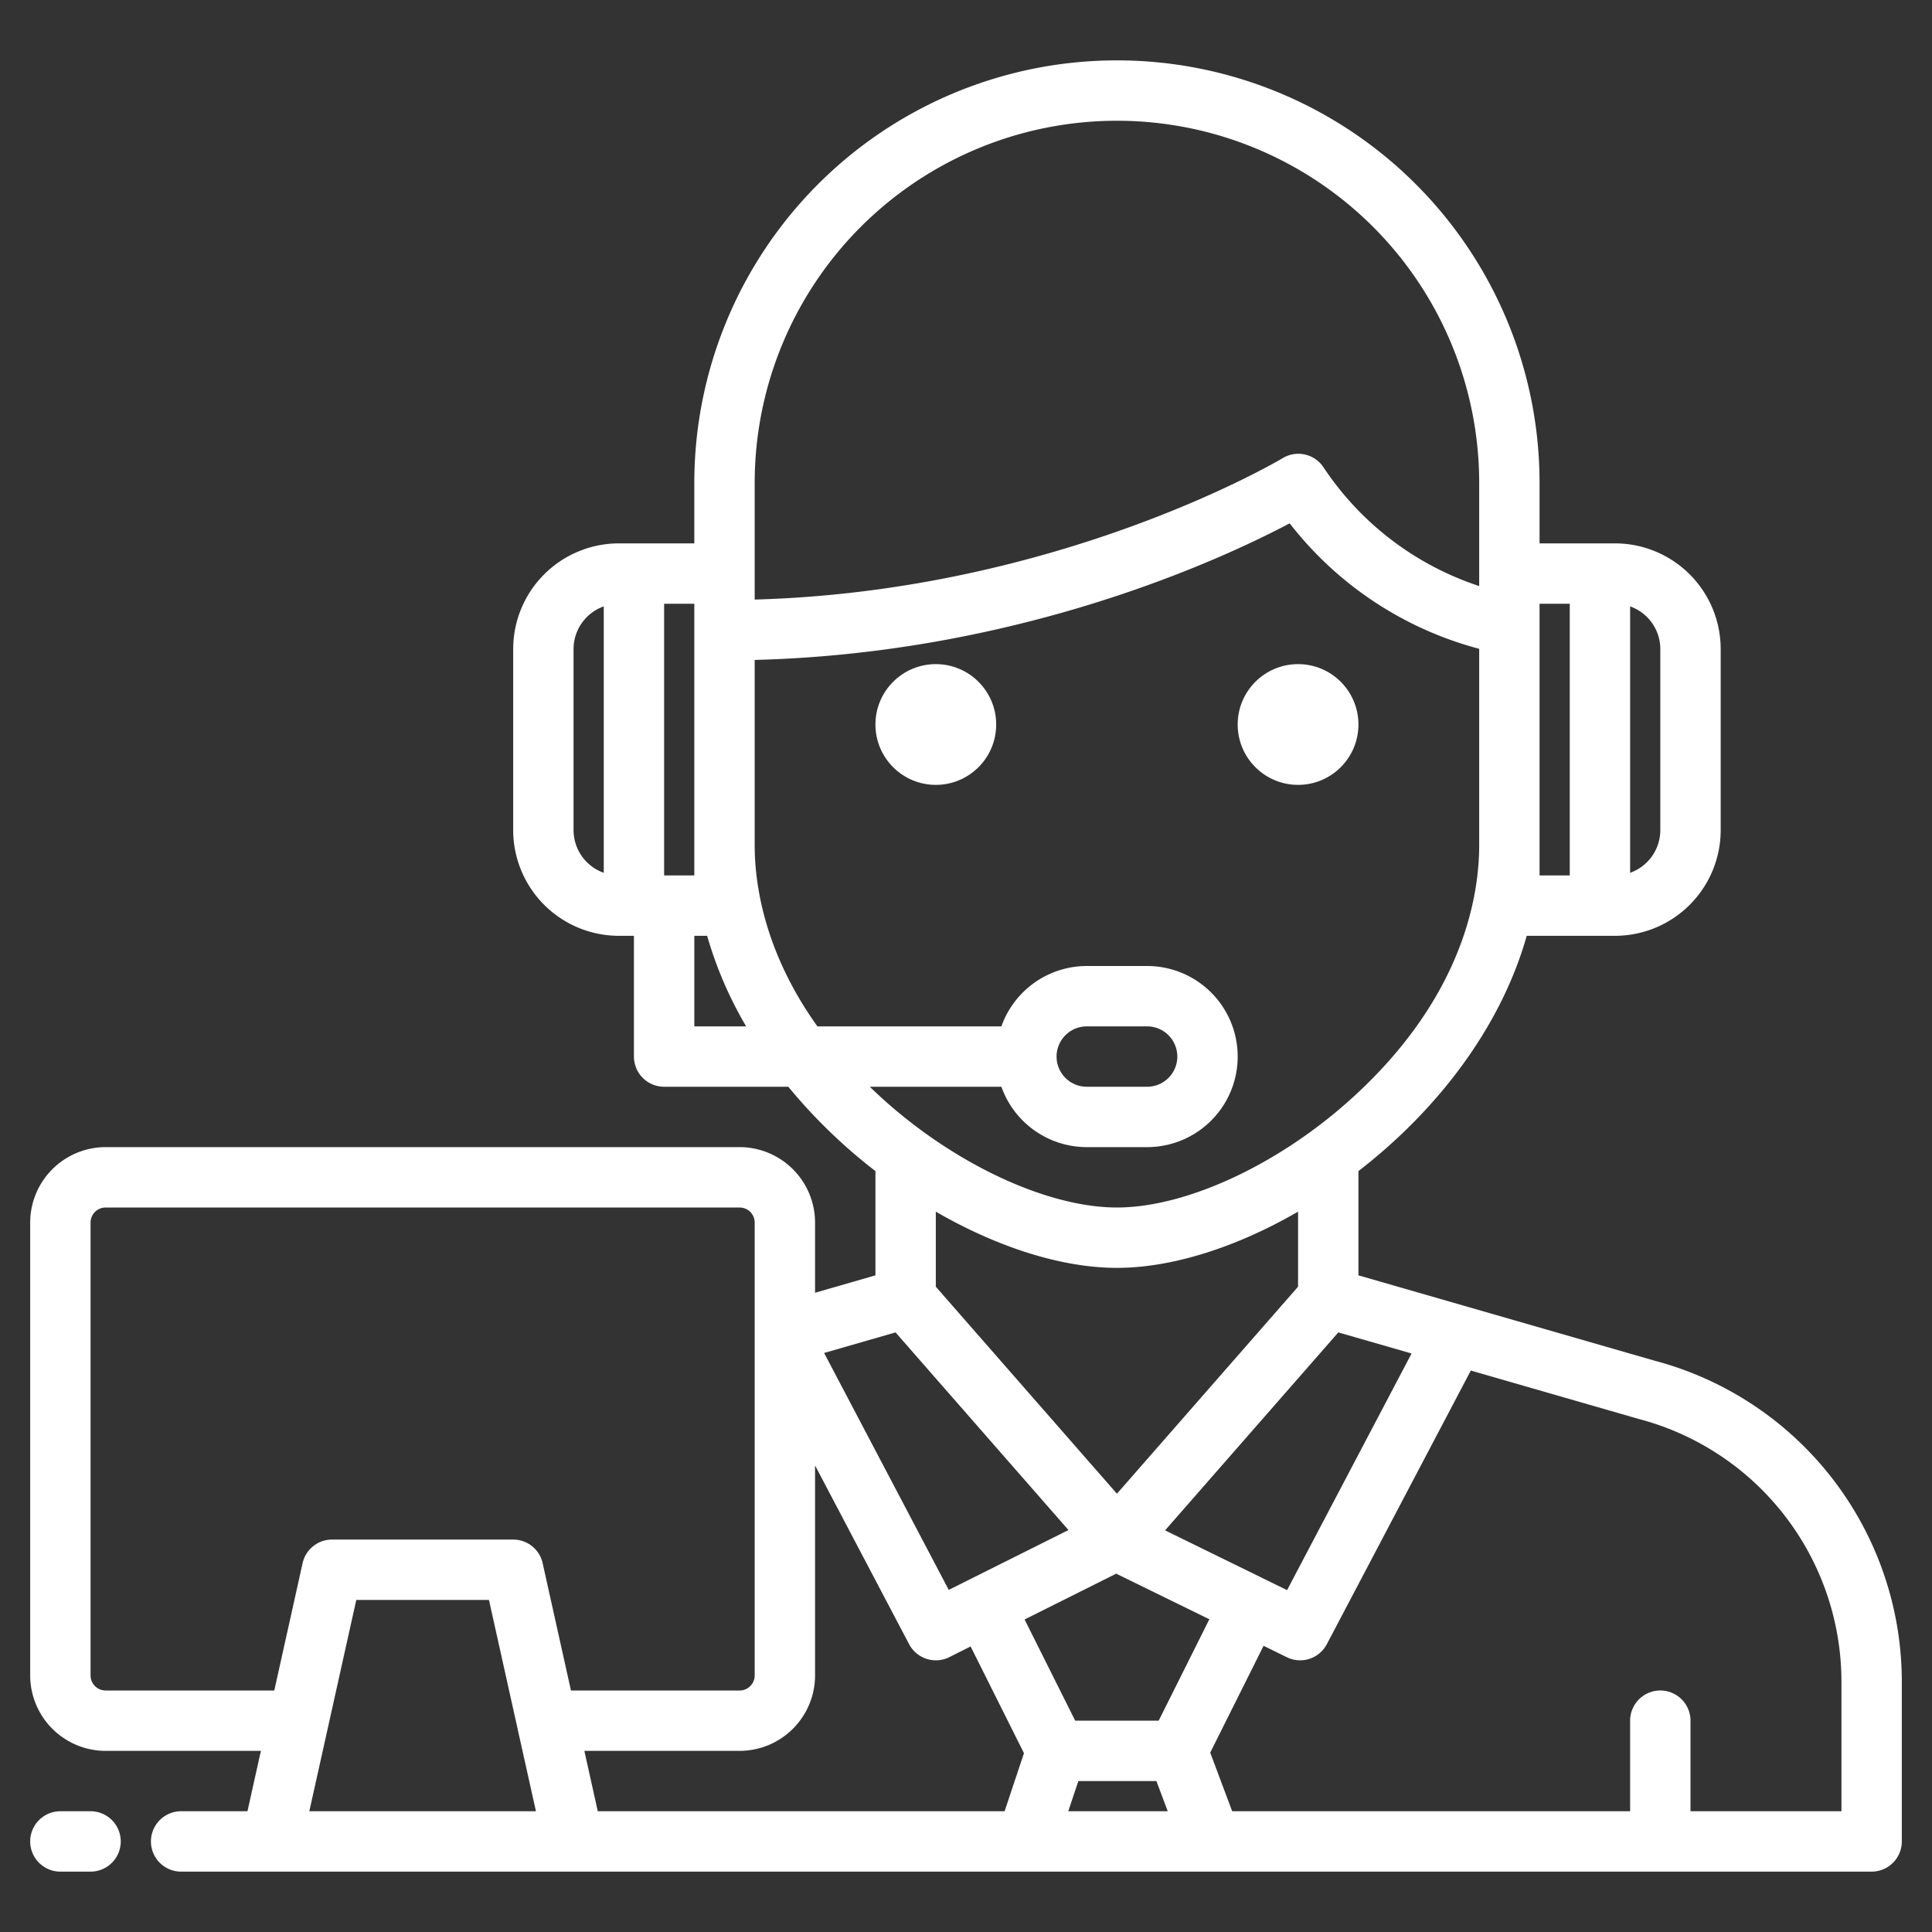<?xml version="1.0"?>
<svg xmlns="http://www.w3.org/2000/svg" xmlns:xlink="http://www.w3.org/1999/xlink" xmlns:svgjs="http://svgjs.com/svgjs" version="1.1" width="512" height="512" x="0" y="0" viewBox="0 0 512 512" style="enable-background:new 0 0 512 512" xml:space="preserve" class=""><rect x="0" y="0" width="512" height="512" fill="#333333" stroke="none"/><g><g xmlns="http://www.w3.org/2000/svg"><circle cx="248" cy="192" r="16" fill="#ffffff" data-original="#000000" style="" class=""/><circle cx="344" cy="192" r="16" fill="#ffffff" data-original="#000000" style="" class=""/><path d="M438.49,360.6,360,337.98V310.35c20.29-15.67,37.55-37.47,44.6-62.35H428a28.031,28.031,0,0,0,28-28V172a28.031,28.031,0,0,0-28-28H408V128a112,112,0,0,0-224,0v16H164a28.031,28.031,0,0,0-28,28v48a28.031,28.031,0,0,0,28,28h4v32a8,8,0,0,0,8,8h32.91A142.581,142.581,0,0,0,232,310.35v27.63l-16,4.61V324a20.02,20.02,0,0,0-20-20H28A20.02,20.02,0,0,0,8,324V444a20.02,20.02,0,0,0,20,20H69.14l-3.56,16H48a8,8,0,0,0,0,16H496a8,8,0,0,0,8-8V445.67A88.03,88.03,0,0,0,438.49,360.6ZM432,160.7a12.014,12.014,0,0,1,8,11.3v48a12.014,12.014,0,0,1-8,11.3Zm-24-.7h8v72h-8ZM160,231.3a12.014,12.014,0,0,1-8-11.3V172a12.014,12.014,0,0,1,8-11.3ZM374.08,358.69,341.09,421.4l-32.33-15.84,45.91-52.46ZM296,395.85l-48-54.86V321.1c16.38,9.48,33.46,14.9,48,14.9s31.62-5.42,48-14.9v19.89ZM200,128a96,96,0,0,1,192,0v27.31a79.215,79.215,0,0,1-41.3-31.53,8.009,8.009,0,0,0-10.77-2.37c-.6.37-59.24,35.26-139.93,37.48Zm-24,32h8v72h-8Zm8,112V248h3.4a103.55,103.55,0,0,0,10.34,24Zm46.51,16h34.87A24.031,24.031,0,0,0,288,304h16a24,24,0,0,0,0-48H288a24.031,24.031,0,0,0-22.62,16H216.62C202.55,252.32,200,234.37,200,224V174.89c70.26-1.8,123.83-26.71,141.78-36.2A93.971,93.971,0,0,0,392,171.94V224c0,13.75-4.46,40.8-34.34,67.58C338.4,308.84,314.19,320,296,320s-42.4-11.16-61.66-28.42C233.01,290.39,231.74,289.19,230.51,288ZM280,280a8.011,8.011,0,0,1,8-8h16a8,8,0,0,1,0,16H288A8.011,8.011,0,0,1,280,280Zm-42.67,73.1,45.83,52.38-31.73,15.86L218.4,358.55ZM81.97,480l4.98-22.38v-.01L94.42,424h35.16l7.47,33.61v.01L142.03,480Zm69.34-32-7.5-33.74A7.994,7.994,0,0,0,136,408H88a7.994,7.994,0,0,0-7.81,6.26L72.69,448H28a4,4,0,0,1-4-4V324a4,4,0,0,1,4-4H196a4,4,0,0,1,4,4V444a4,4,0,0,1-4,4Zm114.92,32H158.42l-3.56-16H196a20.02,20.02,0,0,0,20-20V388.36l24.92,47.36a8.011,8.011,0,0,0,10.66,3.44l5.64-2.83,14.14,28.28Zm16.87,0,2.67-8h20.69l3,8Zm23.96-24H284.94l-13.41-26.82,24.28-12.14,24.68,12.08ZM488,480H448V456a8,8,0,0,0-16,0v24H326.54l-5.82-15.54,14.14-28.3,6.17,3.02a7.882,7.882,0,0,0,3.51.82,8,8,0,0,0,7.09-4.28l38.15-72.51L434.15,376a1.209,1.209,0,0,1,.18.05A72.03,72.03,0,0,1,488,445.67Z" fill="#ffffff" data-original="#000000" style="" class=""/><path d="M24,480H16a8,8,0,0,0,0,16h8a8,8,0,0,0,0-16Z" fill="#ffffff" data-original="#000000" style="" class=""/></g></g></svg>
